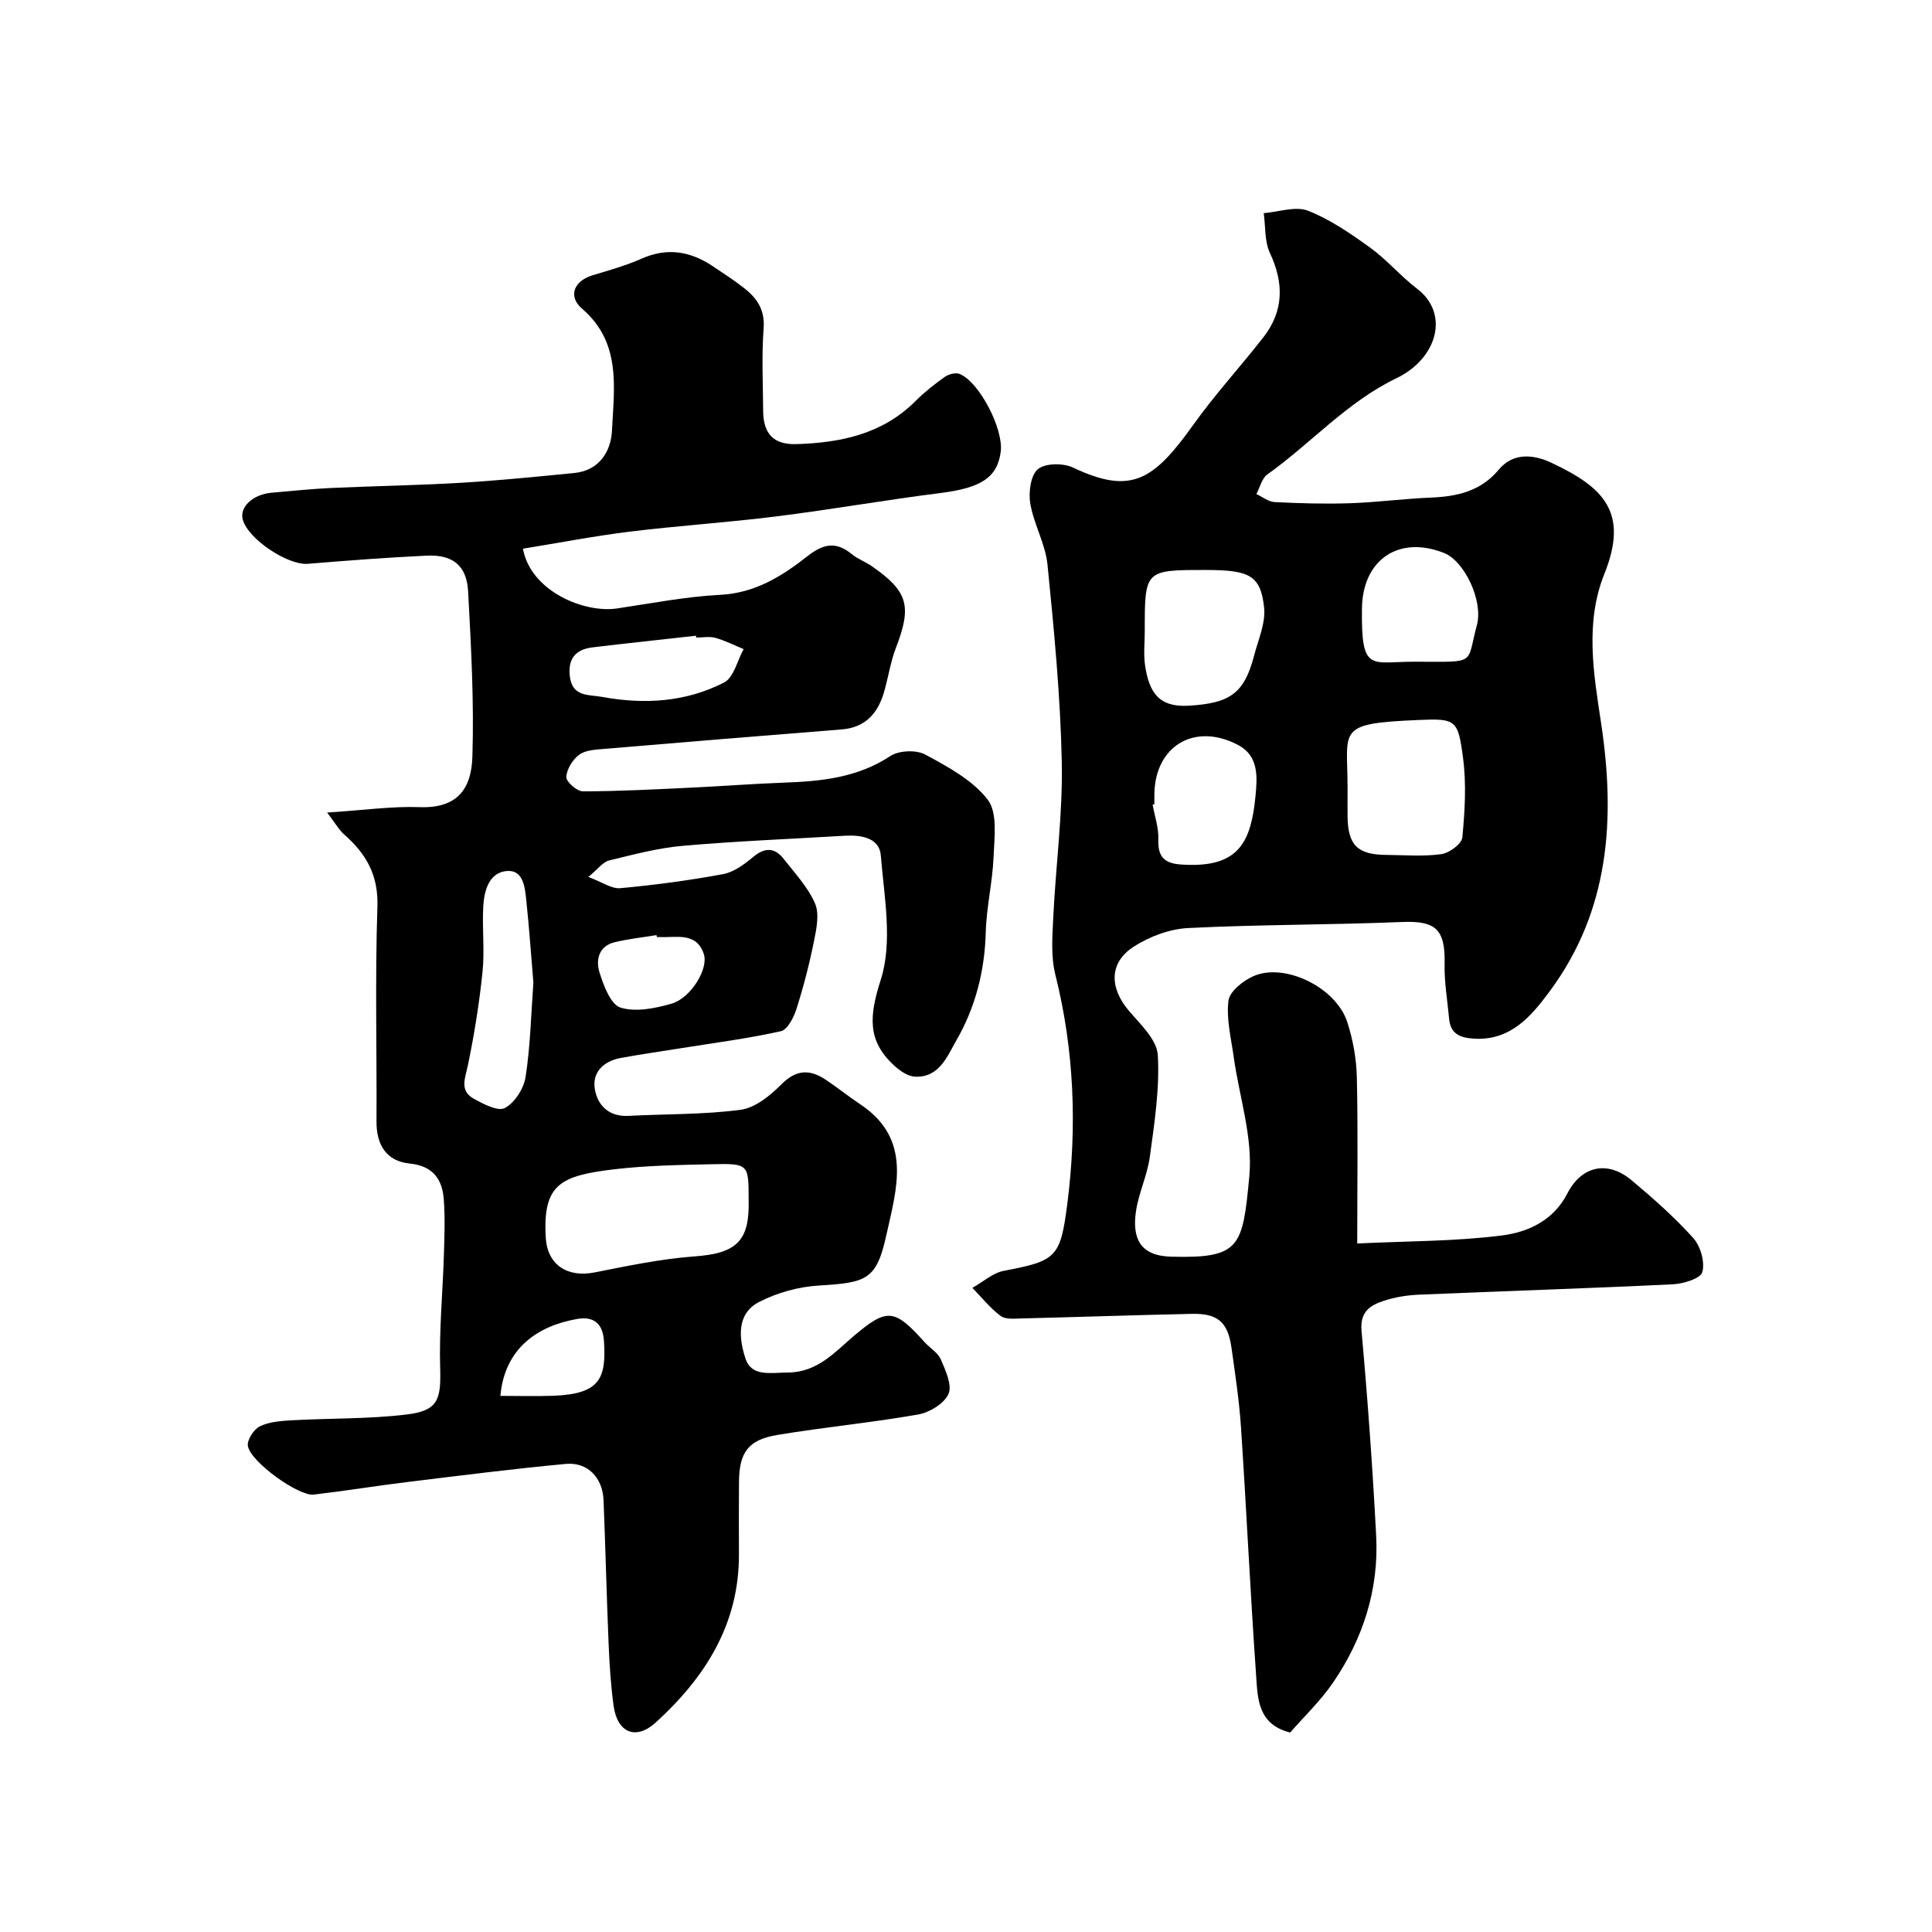 <svg enable-background="new 0 0 400 400" viewBox="0 0 400 400" xmlns="http://www.w3.org/2000/svg"><path d="m67.73 168.23c7.66-.49 13.43-1.33 19.17-1.12 7.99.29 10.69-4.01 10.9-10.39.37-11.4-.27-22.85-.88-34.26-.29-5.37-3.17-7.67-8.56-7.42-8.21.38-16.42 1.02-24.62 1.69-4.15.34-12.37-5.11-13.48-9.15-.71-2.61 2.1-5.24 6-5.57 4.1-.35 8.2-.79 12.3-.98 8.93-.41 17.88-.54 26.8-1.07 7.86-.47 15.71-1.26 23.55-2.03 5.18-.51 7.58-4.49 7.79-8.75.43-8.88 2-18.23-6.18-25.26-2.98-2.56-1.72-5.74 2.15-6.92 3.42-1.04 6.89-2 10.14-3.44 5.32-2.37 10.13-1.55 14.77 1.56 2.17 1.45 4.37 2.88 6.42 4.48 2.71 2.1 4.4 4.53 4.1 8.41-.43 5.63-.13 11.32-.1 16.99.02 4.72 2.07 7.09 6.87 6.95 9.14-.28 17.84-2.05 24.69-8.93 1.85-1.85 3.94-3.5 6.08-5.01.79-.56 2.24-.92 3.06-.58 4.1 1.69 9.11 11.44 8.49 16.11-.71 5.39-4.16 7.48-12.44 8.53-11.35 1.43-22.62 3.42-33.97 4.84-10.1 1.27-20.28 1.92-30.38 3.16-7.41.91-14.75 2.34-22.13 3.53 1.58 8.78 12.67 13.4 19.5 12.37 7.12-1.06 14.23-2.45 21.39-2.82 7.21-.37 12.77-3.88 18.02-8 3.28-2.58 5.9-3.1 9.16-.43 1.24 1.02 2.84 1.58 4.17 2.51 7.53 5.23 8.31 8.27 4.97 16.92-1.16 3.01-1.59 6.3-2.53 9.4-1.3 4.27-3.91 7.09-8.68 7.47-16.4 1.3-32.79 2.64-49.18 4.03-1.77.15-3.85.24-5.16 1.2-1.37 1-2.6 3-2.68 4.63-.05.97 2.21 2.96 3.42 2.96 7.44-.01 14.87-.41 22.31-.76 6.44-.3 12.86-.81 19.3-1.04 7.75-.28 15.24-1.02 22.04-5.5 1.78-1.18 5.37-1.33 7.24-.32 4.69 2.53 9.81 5.29 12.94 9.35 2.07 2.69 1.37 7.81 1.21 11.82-.21 5.23-1.48 10.41-1.62 15.64-.22 8.03-2.15 15.57-6.11 22.42-1.88 3.26-3.54 7.72-8.56 7.46-1.46-.07-3.07-1.19-4.24-2.25-5.7-5.2-5.21-10.35-2.82-17.84 2.49-7.81.7-17.13 0-25.73-.29-3.63-4.07-4.26-7.44-4.06-11.2.67-22.41 1.11-33.58 2.09-5.14.45-10.23 1.81-15.27 3.04-1.23.3-2.19 1.7-4.26 3.4 2.86 1.06 4.8 2.49 6.6 2.33 7.13-.66 14.25-1.6 21.29-2.91 2.23-.41 4.41-2.03 6.23-3.55 2.46-2.05 4.49-1.97 6.36.44 2.31 2.96 5 5.82 6.45 9.18.94 2.17.31 5.24-.21 7.79-.95 4.74-2.17 9.44-3.63 14.05-.56 1.76-1.85 4.3-3.22 4.61-6.82 1.52-13.77 2.41-20.68 3.52-4.18.67-8.37 1.26-12.53 2.03-3.51.66-5.92 2.95-5.31 6.48.58 3.35 2.93 5.71 6.95 5.5 7.76-.41 15.59-.24 23.27-1.27 3.02-.41 6.12-2.96 8.43-5.29 3.1-3.12 5.94-3.08 9.2-.89 2.44 1.64 4.74 3.48 7.18 5.11 10.75 7.21 7.43 17.45 5.33 26.98-2.04 9.26-4.03 9.9-13.92 10.48-4.22.25-8.68 1.47-12.44 3.41-4.8 2.47-4.14 7.69-2.81 11.73 1.26 3.82 5.22 2.89 8.72 2.88 6.22-.03 9.76-4.24 13.78-7.64 6.87-5.81 8.38-5.54 14.56 1.33 1.11 1.24 2.78 2.19 3.39 3.62.97 2.27 2.38 5.32 1.57 7.13-.89 2-3.93 3.83-6.29 4.25-9.65 1.69-19.42 2.62-29.09 4.22-6.09 1.01-7.93 3.6-7.99 9.73-.05 5-.02 10-.01 15 .05 14.46-6.99 25.48-17.2 34.79-4.14 3.78-7.98 2.16-8.75-3.43-.58-4.22-.85-8.5-1.03-12.77-.42-9.93-.65-19.87-1.05-29.8-.19-4.67-3.3-7.94-7.84-7.51-10.93 1.02-21.82 2.41-32.72 3.74-6.49.79-12.96 1.85-19.45 2.61-3.13.37-13.12-6.8-13.63-10.08-.2-1.25 1.25-3.47 2.51-4.07 1.97-.95 4.41-1.11 6.67-1.24 7.91-.44 15.9-.24 23.74-1.2 6.46-.79 7.09-3.08 6.89-9.63-.23-7.75.53-15.53.77-23.3.12-3.83.26-7.68-.01-11.49-.3-4.26-2.18-7.03-7.11-7.54-4.76-.49-6.86-3.84-6.83-8.69.08-14.83-.31-29.68.19-44.49.22-6.55-2.35-10.97-6.9-14.95-1.12-1.01-1.88-2.42-3.51-4.53zm87.27 80.22c0-7.45 0-7.58-7.62-7.41-6.74.15-13.52.26-20.21 1.05-11.15 1.32-14.81 3.1-14.18 14.11.32 5.63 4.41 8.37 10.13 7.24 6.86-1.36 13.76-2.81 20.71-3.32 8.82-.63 11.38-3.32 11.17-11.67zm-44.57-45.01c-.46-5.46-.85-11.21-1.46-16.94-.28-2.68-.57-6.42-3.98-6.17-3.75.27-4.76 4.08-4.94 7.41-.24 4.48.31 9.03-.15 13.48-.66 6.47-1.7 12.93-3.02 19.3-.56 2.69-1.81 5.28 1.2 6.95 2 1.11 5.04 2.7 6.45 1.93 2.04-1.1 3.91-4.01 4.28-6.4.99-6.34 1.13-12.8 1.62-19.56zm33.71-71.44c-.01-.13-.03-.25-.04-.38-7.14.8-14.29 1.55-21.42 2.41-3.52.42-5.16 2.37-4.69 6.07.54 4.24 3.9 3.68 6.69 4.19 8.73 1.6 17.34 1.08 25.24-2.99 2-1.03 2.73-4.54 4.04-6.91-1.95-.8-3.84-1.77-5.85-2.33-1.24-.34-2.65-.06-3.97-.06zm-8.15 62c-.02-.13-.05-.27-.07-.4-2.89.48-5.83.79-8.67 1.48-3.35.82-3.93 3.73-3.11 6.31.85 2.7 2.3 6.59 4.33 7.22 3.17.98 7.2.16 10.59-.82 3.95-1.15 7.67-7.19 6.66-10.26-1.54-4.67-5.76-3.34-9.23-3.53-.17-.01-.33 0-.5 0zm-32.39 95c3.65 0 7.29.11 10.92-.02 9.67-.36 11.04-3.52 10.52-11.38-.25-3.76-2.3-5.09-5.56-4.52-8.18 1.43-15 6.06-15.88 15.92z" fill="#010000"/><path d="m281 257.45c10.55-.51 20.37-.43 30.02-1.67 5.34-.69 10.61-3.07 13.48-8.68 2.95-5.75 8.34-6.88 13.25-2.78 4.49 3.75 8.91 7.66 12.81 11.99 1.52 1.69 2.46 4.98 1.89 7.06-.37 1.34-3.93 2.43-6.12 2.53-17.52.85-35.06 1.4-52.58 2.15-2.43.1-4.92.51-7.22 1.26-2.84.93-5 2.25-4.64 6.25 1.27 14.11 2.29 28.25 3.03 42.39.58 11.09-2.69 21.3-8.93 30.42-2.59 3.78-5.98 7.01-8.87 10.33-6.72-1.67-6.72-7.05-7.05-11.75-1.2-17.11-2-34.24-3.13-51.36-.37-5.55-1.2-11.07-1.98-16.58-.74-5.28-2.83-7.1-8.17-6.99-11.77.25-23.53.66-35.3.95-1.46.04-3.31.24-4.32-.52-2.18-1.63-3.93-3.84-5.85-5.81 2.17-1.21 4.2-3.09 6.52-3.53 10.84-2.07 11.7-2.71 13.13-13.82 2.04-15.98 1.46-31.81-2.48-47.53-.94-3.77-.61-7.94-.42-11.91.52-10.71 1.98-21.42 1.76-32.1-.28-13.64-1.6-27.27-2.96-40.86-.43-4.28-2.83-8.34-3.56-12.64-.39-2.31.06-5.84 1.57-7.11 1.52-1.27 5.24-1.3 7.27-.34 12.08 5.73 16.69 2.66 24.96-8.92 4.47-6.26 9.72-11.97 14.46-18.05 4.25-5.46 4.27-11.23 1.35-17.46-1.13-2.42-.89-5.47-1.28-8.24 3.09-.24 6.58-1.51 9.17-.5 4.6 1.8 8.83 4.74 12.89 7.66 3.46 2.5 6.27 5.88 9.67 8.47 6.82 5.18 4.22 14.48-4.27 18.56-10.24 4.92-17.67 13.47-26.71 19.91-1.14.81-1.53 2.68-2.27 4.06 1.26.58 2.5 1.6 3.78 1.66 5.19.26 10.41.41 15.6.24 5.59-.19 11.17-.94 16.76-1.17 5.44-.22 10.33-1.32 14.04-5.78 3.08-3.71 7.4-3.07 10.88-1.44 10.93 5.12 16.08 10.32 10.98 23.04-4.03 10.05-2.23 20.57-.69 30.74 3.03 19.96 1.78 38.95-10.66 55.71-3.77 5.08-8.07 10.24-15.7 9.75-2.9-.19-4.81-1.02-5.09-4.14-.34-3.75-1.01-7.51-.93-11.26.17-7.3-1.86-9.03-8.81-8.75-14.75.61-29.54.51-44.28 1.25-3.83.19-7.99 1.75-11.25 3.84-5.17 3.33-5.07 8.54-1.01 13.31 2.38 2.79 5.78 5.97 5.97 9.13.41 6.98-.7 14.09-1.65 21.09-.52 3.84-2.33 7.5-2.88 11.35-.78 5.42.79 9.15 7.26 9.32 14.39.39 14.83-1.99 16.22-16.65.76-8.05-2.09-16.44-3.23-24.69-.54-3.88-1.56-7.87-1.09-11.66.24-1.91 3.02-4.12 5.15-5.07 6.46-2.87 17.09 2.3 19.43 9.45 1.2 3.67 1.91 7.64 2 11.5.25 11.14.08 22.27.08 34.39zm-2-94.39c0 1.99-.02 3.98 0 5.97.07 5.94 2.04 7.92 8 7.97 3.81.03 7.68.36 11.42-.16 1.64-.23 4.21-2.12 4.34-3.45.52-5.44.86-11.04.15-16.43-1.05-8-1.46-8.23-9.3-7.89-17.07.73-14.62 1.85-14.61 13.99zm-41.99-32.37c0 2.32-.27 4.68.05 6.96.83 5.77 2.92 8.82 9.03 8.46 8.48-.51 11.5-2.44 13.57-10.41.85-3.28 2.4-6.7 2.06-9.89-.71-6.66-2.98-7.8-12-7.8-12.72-.01-12.72-.01-12.71 12.68zm56.15 6.31c12.77.02 10.38.68 12.61-7.56 1.36-5.03-2.54-13.26-6.8-14.95-9.37-3.72-16.86 1.4-16.99 11.45-.18 13.55 1.78 11 11.18 11.06zm-54.16 29.52c-.12.02-.24.04-.36.06.42 2.41 1.28 4.83 1.18 7.22-.21 4.82 2.59 5.17 6.28 5.26 10.49.26 12.94-4.95 13.84-14.27.38-3.93.69-8.28-3.59-10.54-9.03-4.77-17.29.22-17.35 10.29z" fill="#010000"/></svg>
